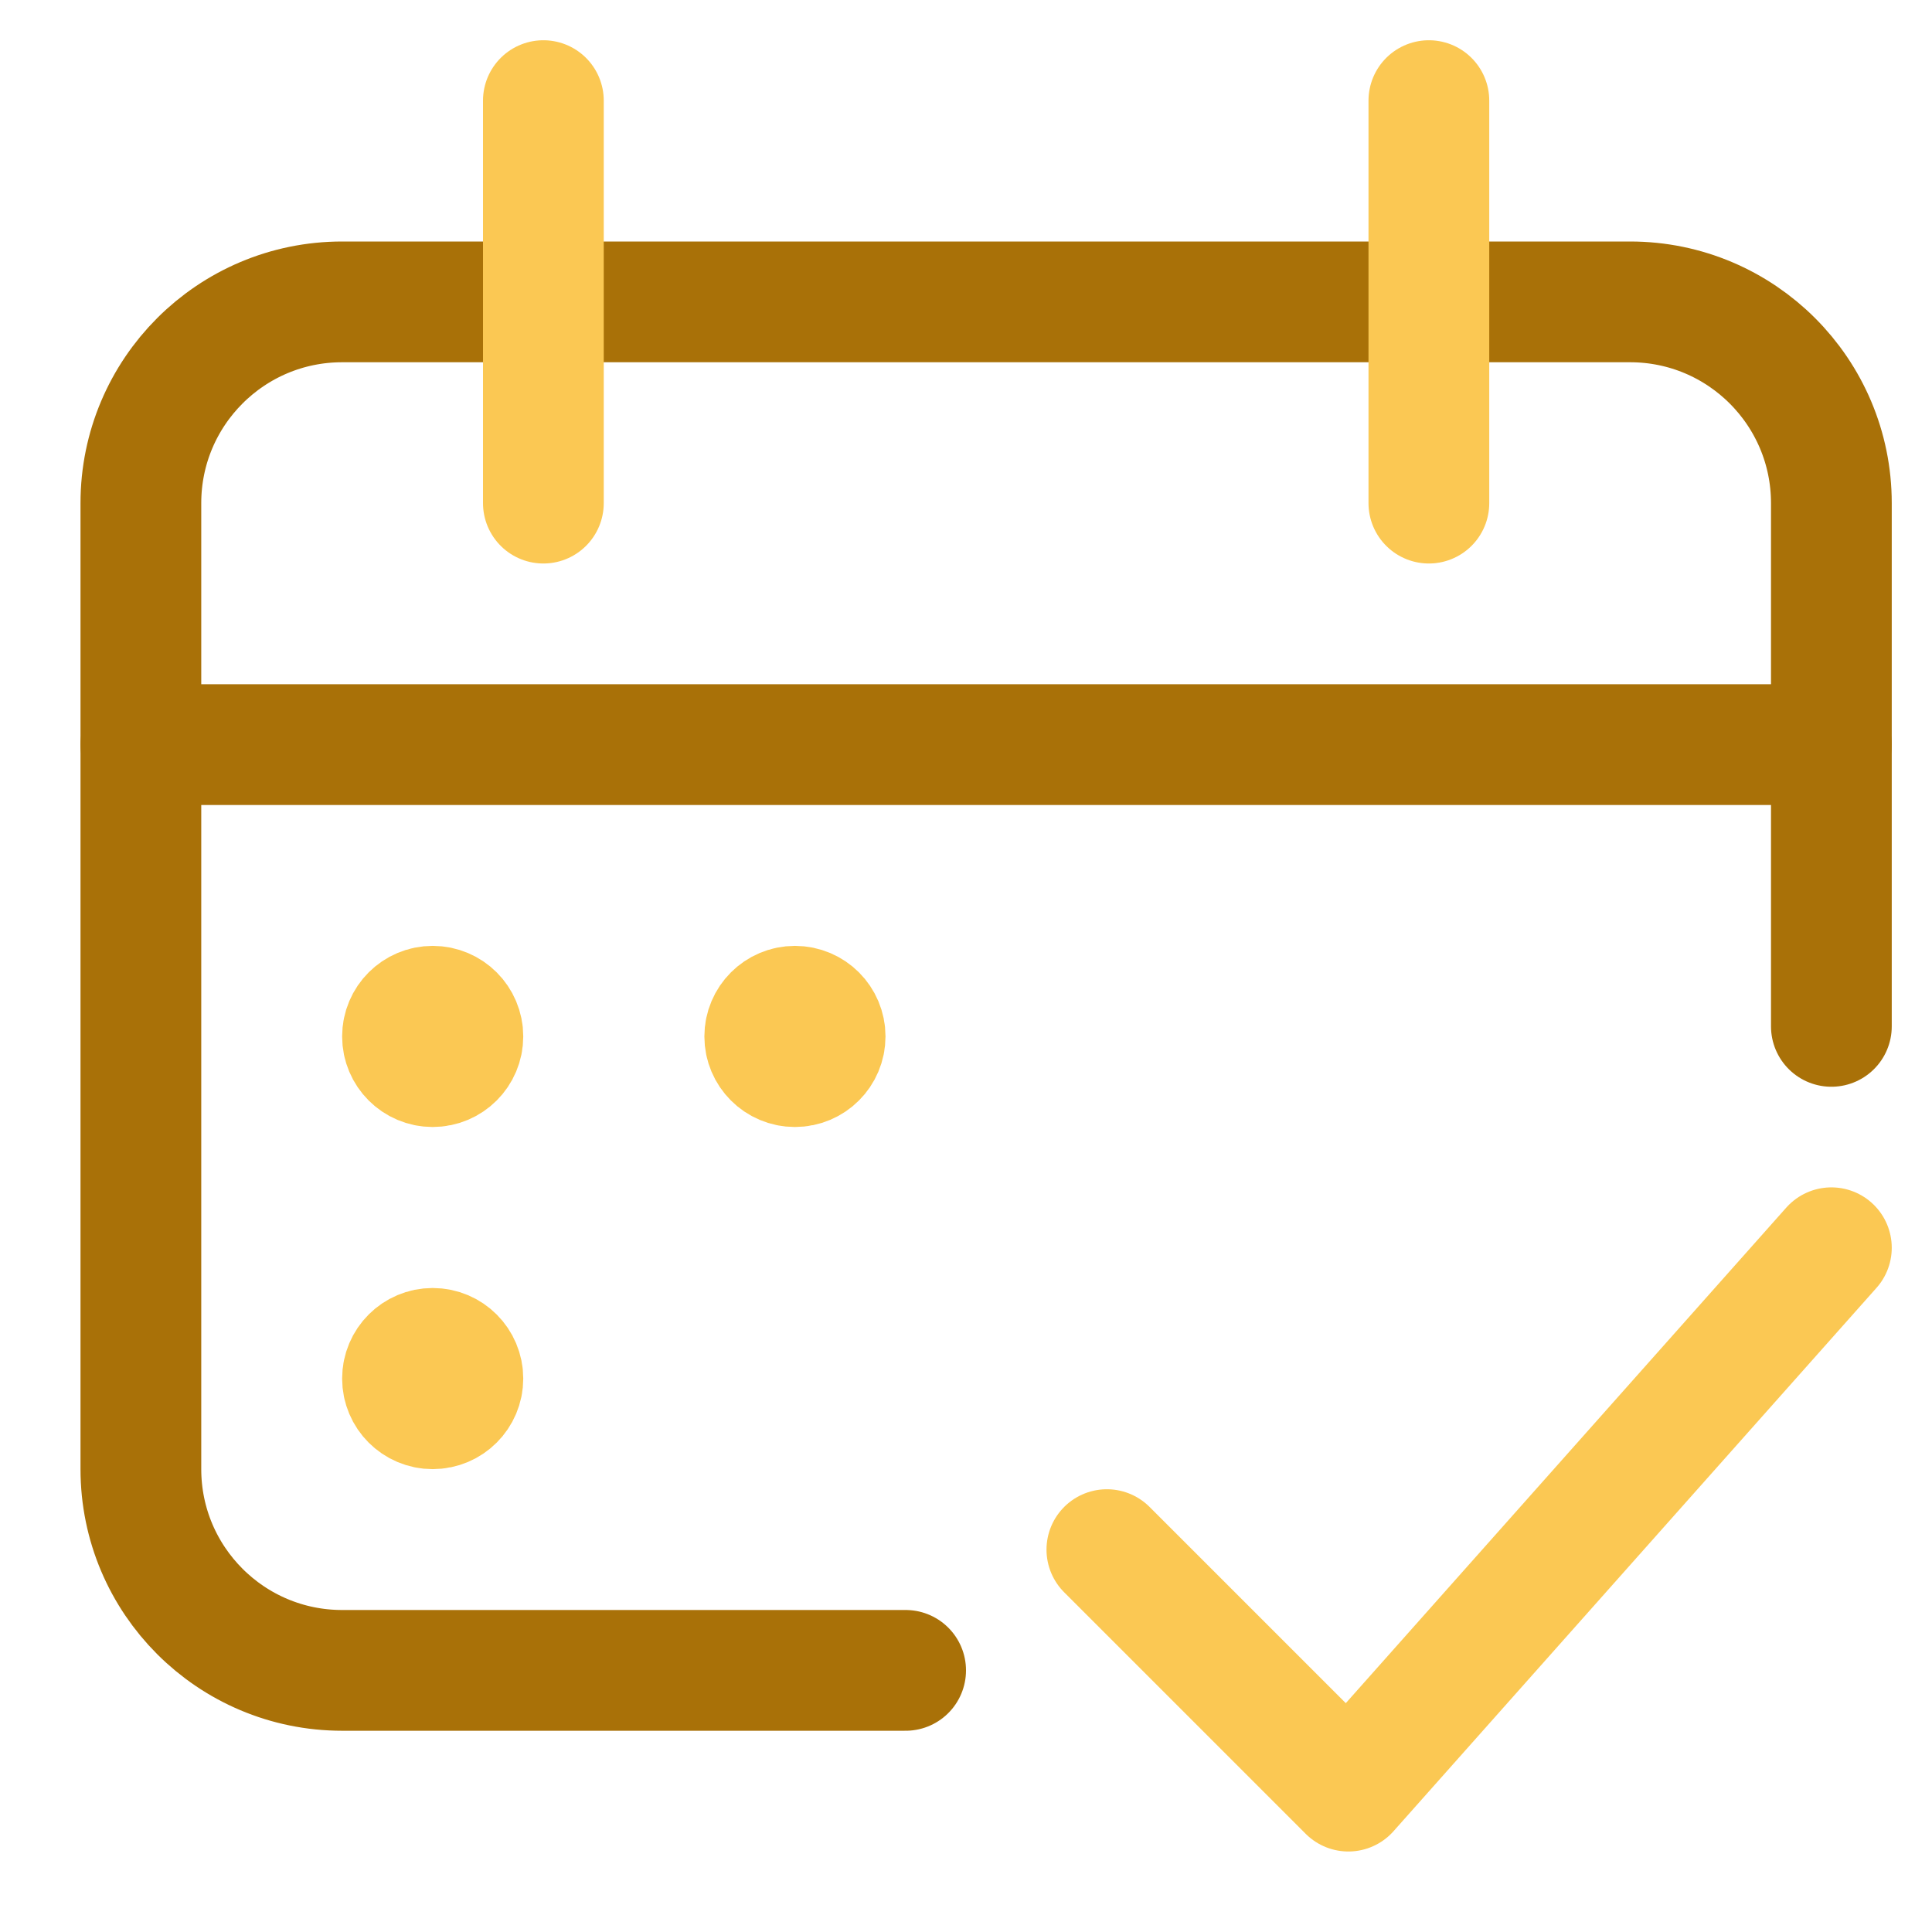<svg xmlns="http://www.w3.org/2000/svg" width="48" height="48" viewBox="0 0 48 48"><g class="nc-icon-wrapper" fill="#a97108" stroke-linecap="round" stroke-linejoin="round" transform="translate(0.5 0.5)"> <path d="M45 18H3" stroke="#a97108" stroke-width="3" fill="none" data-cap="butt"></path> <path d="M22 41H8C5.239 41 3 38.761 3 36V12C3 9.239 5.239 7 8 7H40C42.761 7 45 9.239 45 12V25" stroke="#a97108" stroke-width="3" fill="none"></path> <path d="M13 2V12" stroke="#fbc853" stroke-width="3" data-color="color-2" fill="none"></path> <path d="M35 2V12" stroke="#fbc853" stroke-width="3" data-color="color-2" fill="none"></path> <path d="M27 38L33 44L45 30.5" stroke="#fbc853" stroke-width="3" data-color="color-2" fill="none"></path> <path d="M10.25 26C10.664 26 11 25.664 11 25.25C11 24.836 10.664 24.5 10.25 24.5C9.836 24.5 9.5 24.836 9.5 25.25C9.5 25.664 9.836 26 10.25 26Z" stroke="#fbc853" stroke-width="3" data-color="color-2" fill="none"></path> <path d="M10.25 26.5C10.94 26.5 11.5 25.94 11.5 25.25C11.5 24.56 10.94 24 10.25 24C9.56 24 9 24.56 9 25.25C9 25.94 9.56 26.5 10.25 26.5Z" fill="#fbc853" data-color="color-2" data-stroke="none" stroke="none"></path> <path d="M19.25 26C19.664 26 20 25.664 20 25.25C20 24.836 19.664 24.5 19.25 24.5C18.836 24.5 18.5 24.836 18.5 25.25C18.5 25.664 18.836 26 19.25 26Z" stroke="#fbc853" stroke-width="3" data-color="color-2" fill="none"></path> <path d="M19.25 26.5C19.94 26.5 20.5 25.94 20.5 25.25C20.5 24.56 19.94 24 19.25 24C18.56 24 18 24.56 18 25.25C18 25.94 18.56 26.5 19.25 26.5Z" fill="#fbc853" data-color="color-2" data-stroke="none" stroke="none"></path> <path d="M10.25 34.5C10.664 34.5 11 34.164 11 33.75C11 33.336 10.664 33 10.25 33C9.836 33 9.5 33.336 9.5 33.75C9.5 34.164 9.836 34.5 10.25 34.5Z" stroke="#fbc853" stroke-width="3" data-color="color-2" fill="none"></path> <path d="M10.25 35C10.94 35 11.5 34.44 11.5 33.75C11.5 33.06 10.94 32.5 10.25 32.5C9.56 32.5 9 33.06 9 33.75C9 34.44 9.56 35 10.25 35Z" fill="#fbc853" data-color="color-2" data-stroke="none" stroke="none"></path> </g></svg>